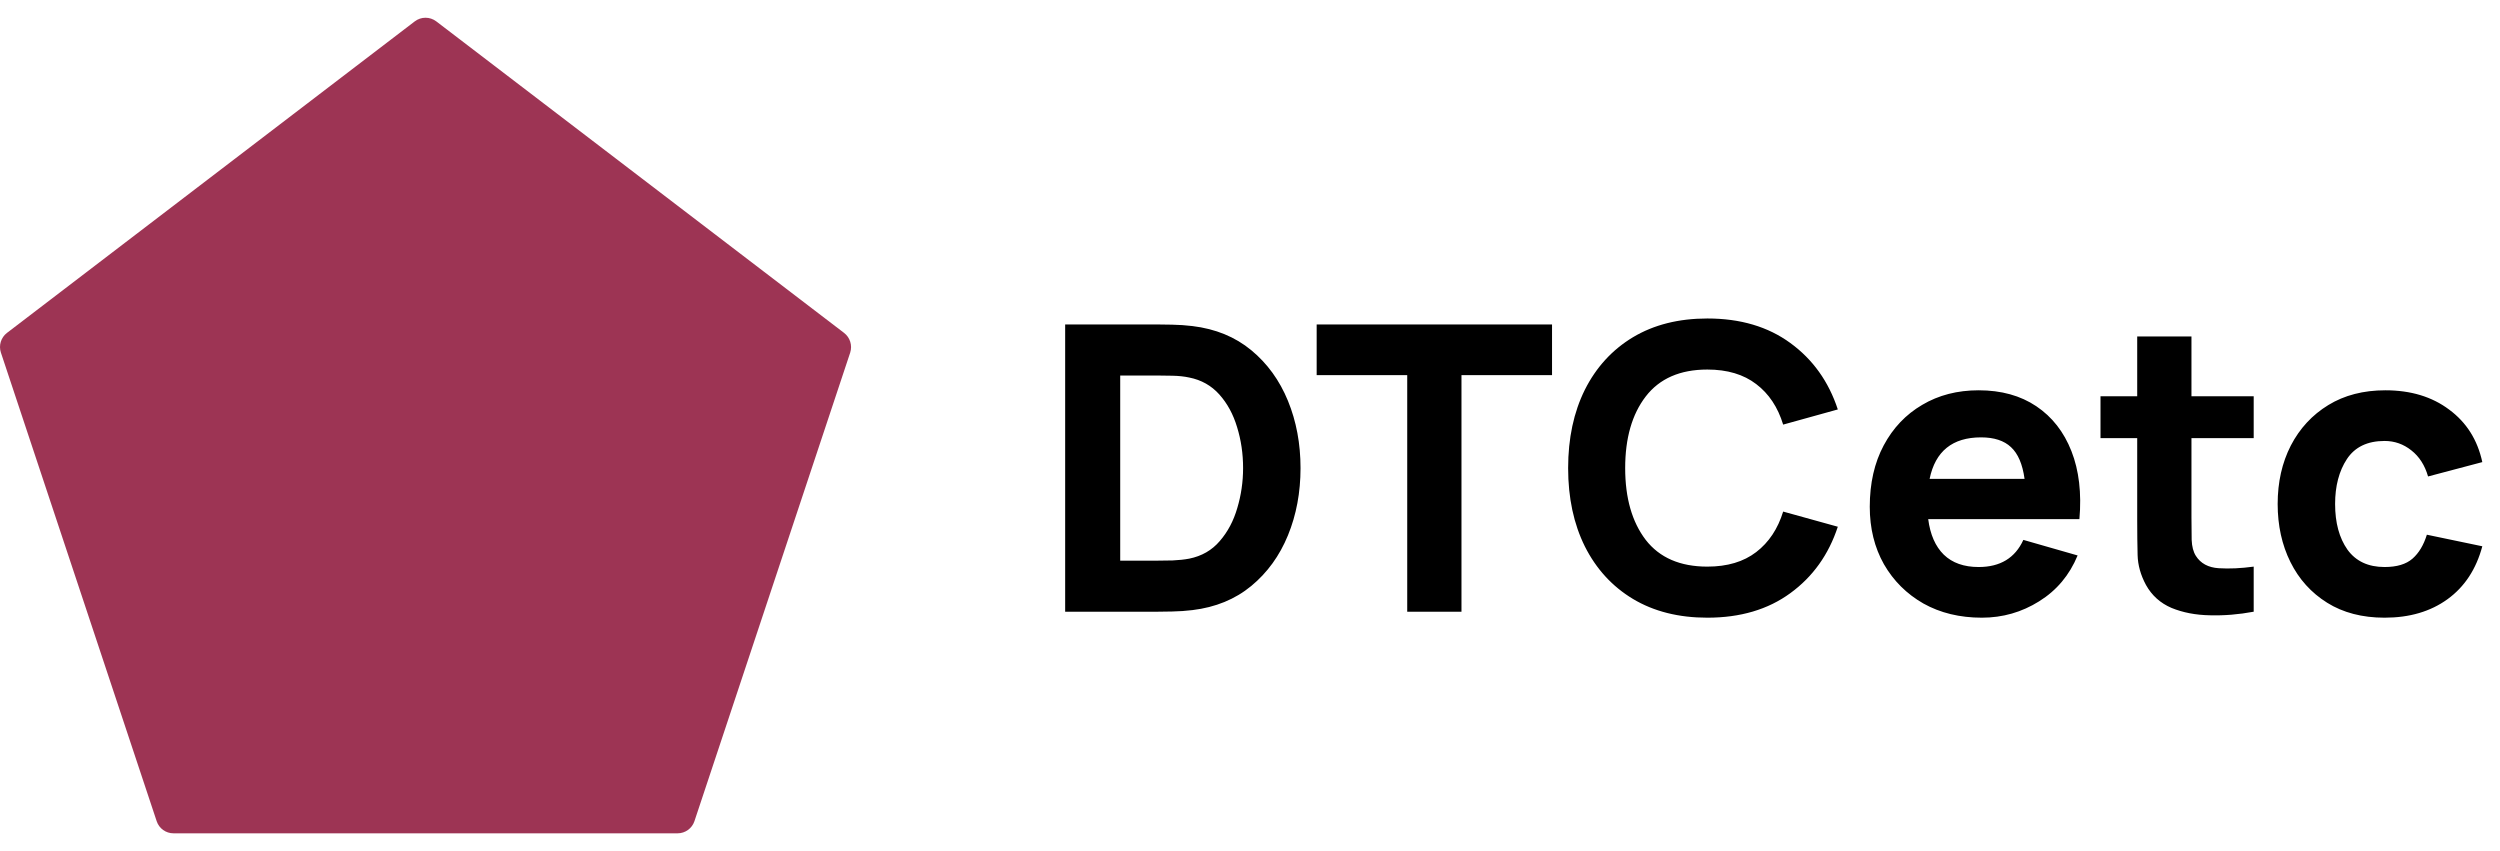 <svg width="376" height="128" viewBox="0 0 376 128" fill="none" xmlns="http://www.w3.org/2000/svg">
<g clip-path="url(#clip0_38_56)">
<path d="M126.949 50.069L65.617 3.216C64.656 2.485 63.334 2.485 62.379 3.216L1.047 50.069C0.146 50.762 -0.222 51.951 0.135 53.029L23.564 123.508C23.927 124.601 24.945 125.332 26.097 125.332H101.909C103.055 125.332 104.079 124.596 104.442 123.508L127.871 53.029C128.218 51.946 127.85 50.762 126.949 50.069Z" fill="#9D3454"/>
<path d="M160.2 92H174.18C174.52 92 175.22 91.99 176.28 91.97C177.34 91.95 178.36 91.88 179.34 91.76C182.82 91.34 185.77 90.13 188.19 88.13C190.61 86.13 192.45 83.59 193.71 80.51C194.97 77.43 195.6 74.06 195.6 70.4C195.6 66.74 194.97 63.37 193.71 60.29C192.45 57.21 190.61 54.67 188.19 52.67C185.77 50.67 182.82 49.46 179.34 49.04C178.36 48.92 177.34 48.85 176.28 48.83C175.22 48.81 174.52 48.8 174.18 48.8H160.2V92ZM168.48 84.32V56.48H174.18C174.72 56.48 175.45 56.49 176.37 56.51C177.29 56.53 178.12 56.62 178.86 56.78C180.68 57.14 182.19 57.99 183.39 59.33C184.59 60.67 185.48 62.31 186.06 64.25C186.66 66.19 186.96 68.24 186.96 70.4C186.96 72.46 186.67 74.46 186.09 76.4C185.53 78.34 184.65 80 183.45 81.38C182.27 82.76 180.74 83.64 178.86 84.02C178.12 84.16 177.29 84.25 176.37 84.29C175.45 84.31 174.72 84.32 174.18 84.32H168.48ZM211.646 92H219.806V56.42H233.426V48.8H198.026V56.42H211.646V92ZM256.787 92.9C261.747 92.9 265.907 91.67 269.267 89.21C272.647 86.75 275.027 83.42 276.407 79.22L268.187 76.94C267.387 79.54 266.037 81.57 264.137 83.03C262.237 84.49 259.787 85.22 256.787 85.22C252.687 85.22 249.597 83.88 247.517 81.2C245.457 78.5 244.427 74.9 244.427 70.4C244.427 65.9 245.457 62.31 247.517 59.63C249.597 56.93 252.687 55.58 256.787 55.58C259.787 55.58 262.237 56.31 264.137 57.77C266.037 59.21 267.387 61.24 268.187 63.86L276.407 61.58C275.027 57.38 272.647 54.05 269.267 51.59C265.907 49.13 261.747 47.9 256.787 47.9C252.467 47.9 248.737 48.84 245.597 50.72C242.477 52.6 240.067 55.23 238.367 58.61C236.687 61.99 235.847 65.92 235.847 70.4C235.847 74.88 236.687 78.81 238.367 82.19C240.067 85.57 242.477 88.2 245.597 90.08C248.737 91.96 252.467 92.9 256.787 92.9ZM298.073 92.9C301.193 92.9 304.063 92.08 306.683 90.44C309.323 88.8 311.253 86.5 312.473 83.54L304.313 81.2C303.073 83.92 300.833 85.28 297.593 85.28C295.373 85.28 293.623 84.66 292.343 83.42C291.083 82.18 290.303 80.4 290.003 78.08H312.743C313.083 74.16 312.683 70.75 311.543 67.85C310.403 64.95 308.643 62.7 306.263 61.1C303.883 59.5 300.993 58.7 297.593 58.7C294.393 58.7 291.563 59.43 289.103 60.89C286.643 62.33 284.713 64.36 283.313 66.98C281.913 69.6 281.213 72.68 281.213 76.22C281.213 79.46 281.923 82.34 283.343 84.86C284.783 87.36 286.763 89.33 289.283 90.77C291.823 92.19 294.753 92.9 298.073 92.9ZM297.953 65.78C299.913 65.78 301.413 66.27 302.453 67.25C303.513 68.23 304.193 69.82 304.493 72.02H290.213C291.073 67.86 293.653 65.78 297.953 65.78ZM338.956 92V85.22C337.036 85.48 335.286 85.56 333.706 85.46C332.126 85.36 330.976 84.74 330.256 83.6C329.876 83 329.666 82.2 329.626 81.2C329.606 80.18 329.596 79.04 329.596 77.78V65.9H338.956V59.6H329.596V50.6H321.436V59.6H315.916V65.9H321.436V78.26C321.436 80.2 321.456 81.94 321.496 83.48C321.536 85 321.956 86.5 322.756 87.98C323.636 89.56 324.916 90.71 326.596 91.43C328.296 92.13 330.216 92.5 332.356 92.54C334.516 92.6 336.716 92.42 338.956 92ZM358.64 92.9C362.4 92.9 365.56 91.97 368.12 90.11C370.68 88.25 372.42 85.6 373.34 82.16L365 80.42C364.52 81.98 363.8 83.18 362.84 84.02C361.88 84.86 360.48 85.28 358.64 85.28C356.18 85.28 354.32 84.41 353.06 82.67C351.82 80.91 351.2 78.62 351.2 75.8C351.2 73.1 351.79 70.85 352.97 69.05C354.17 67.23 356.06 66.32 358.64 66.32C360.14 66.32 361.48 66.79 362.66 67.73C363.86 68.67 364.7 69.98 365.18 71.66L373.34 69.5C372.62 66.16 370.96 63.53 368.36 61.61C365.78 59.67 362.58 58.7 358.76 58.7C355.46 58.7 352.6 59.44 350.18 60.92C347.76 62.4 345.88 64.43 344.54 67.01C343.22 69.59 342.56 72.52 342.56 75.8C342.56 79.04 343.2 81.95 344.48 84.53C345.76 87.11 347.6 89.15 350 90.65C352.4 92.15 355.28 92.9 358.64 92.9Z" fill="black"/>
</g>
<defs>
<clipPath id="clip0_38_56">
<rect width="376" height="128" fill="white"/>
</clipPath>
</defs>
</svg>

